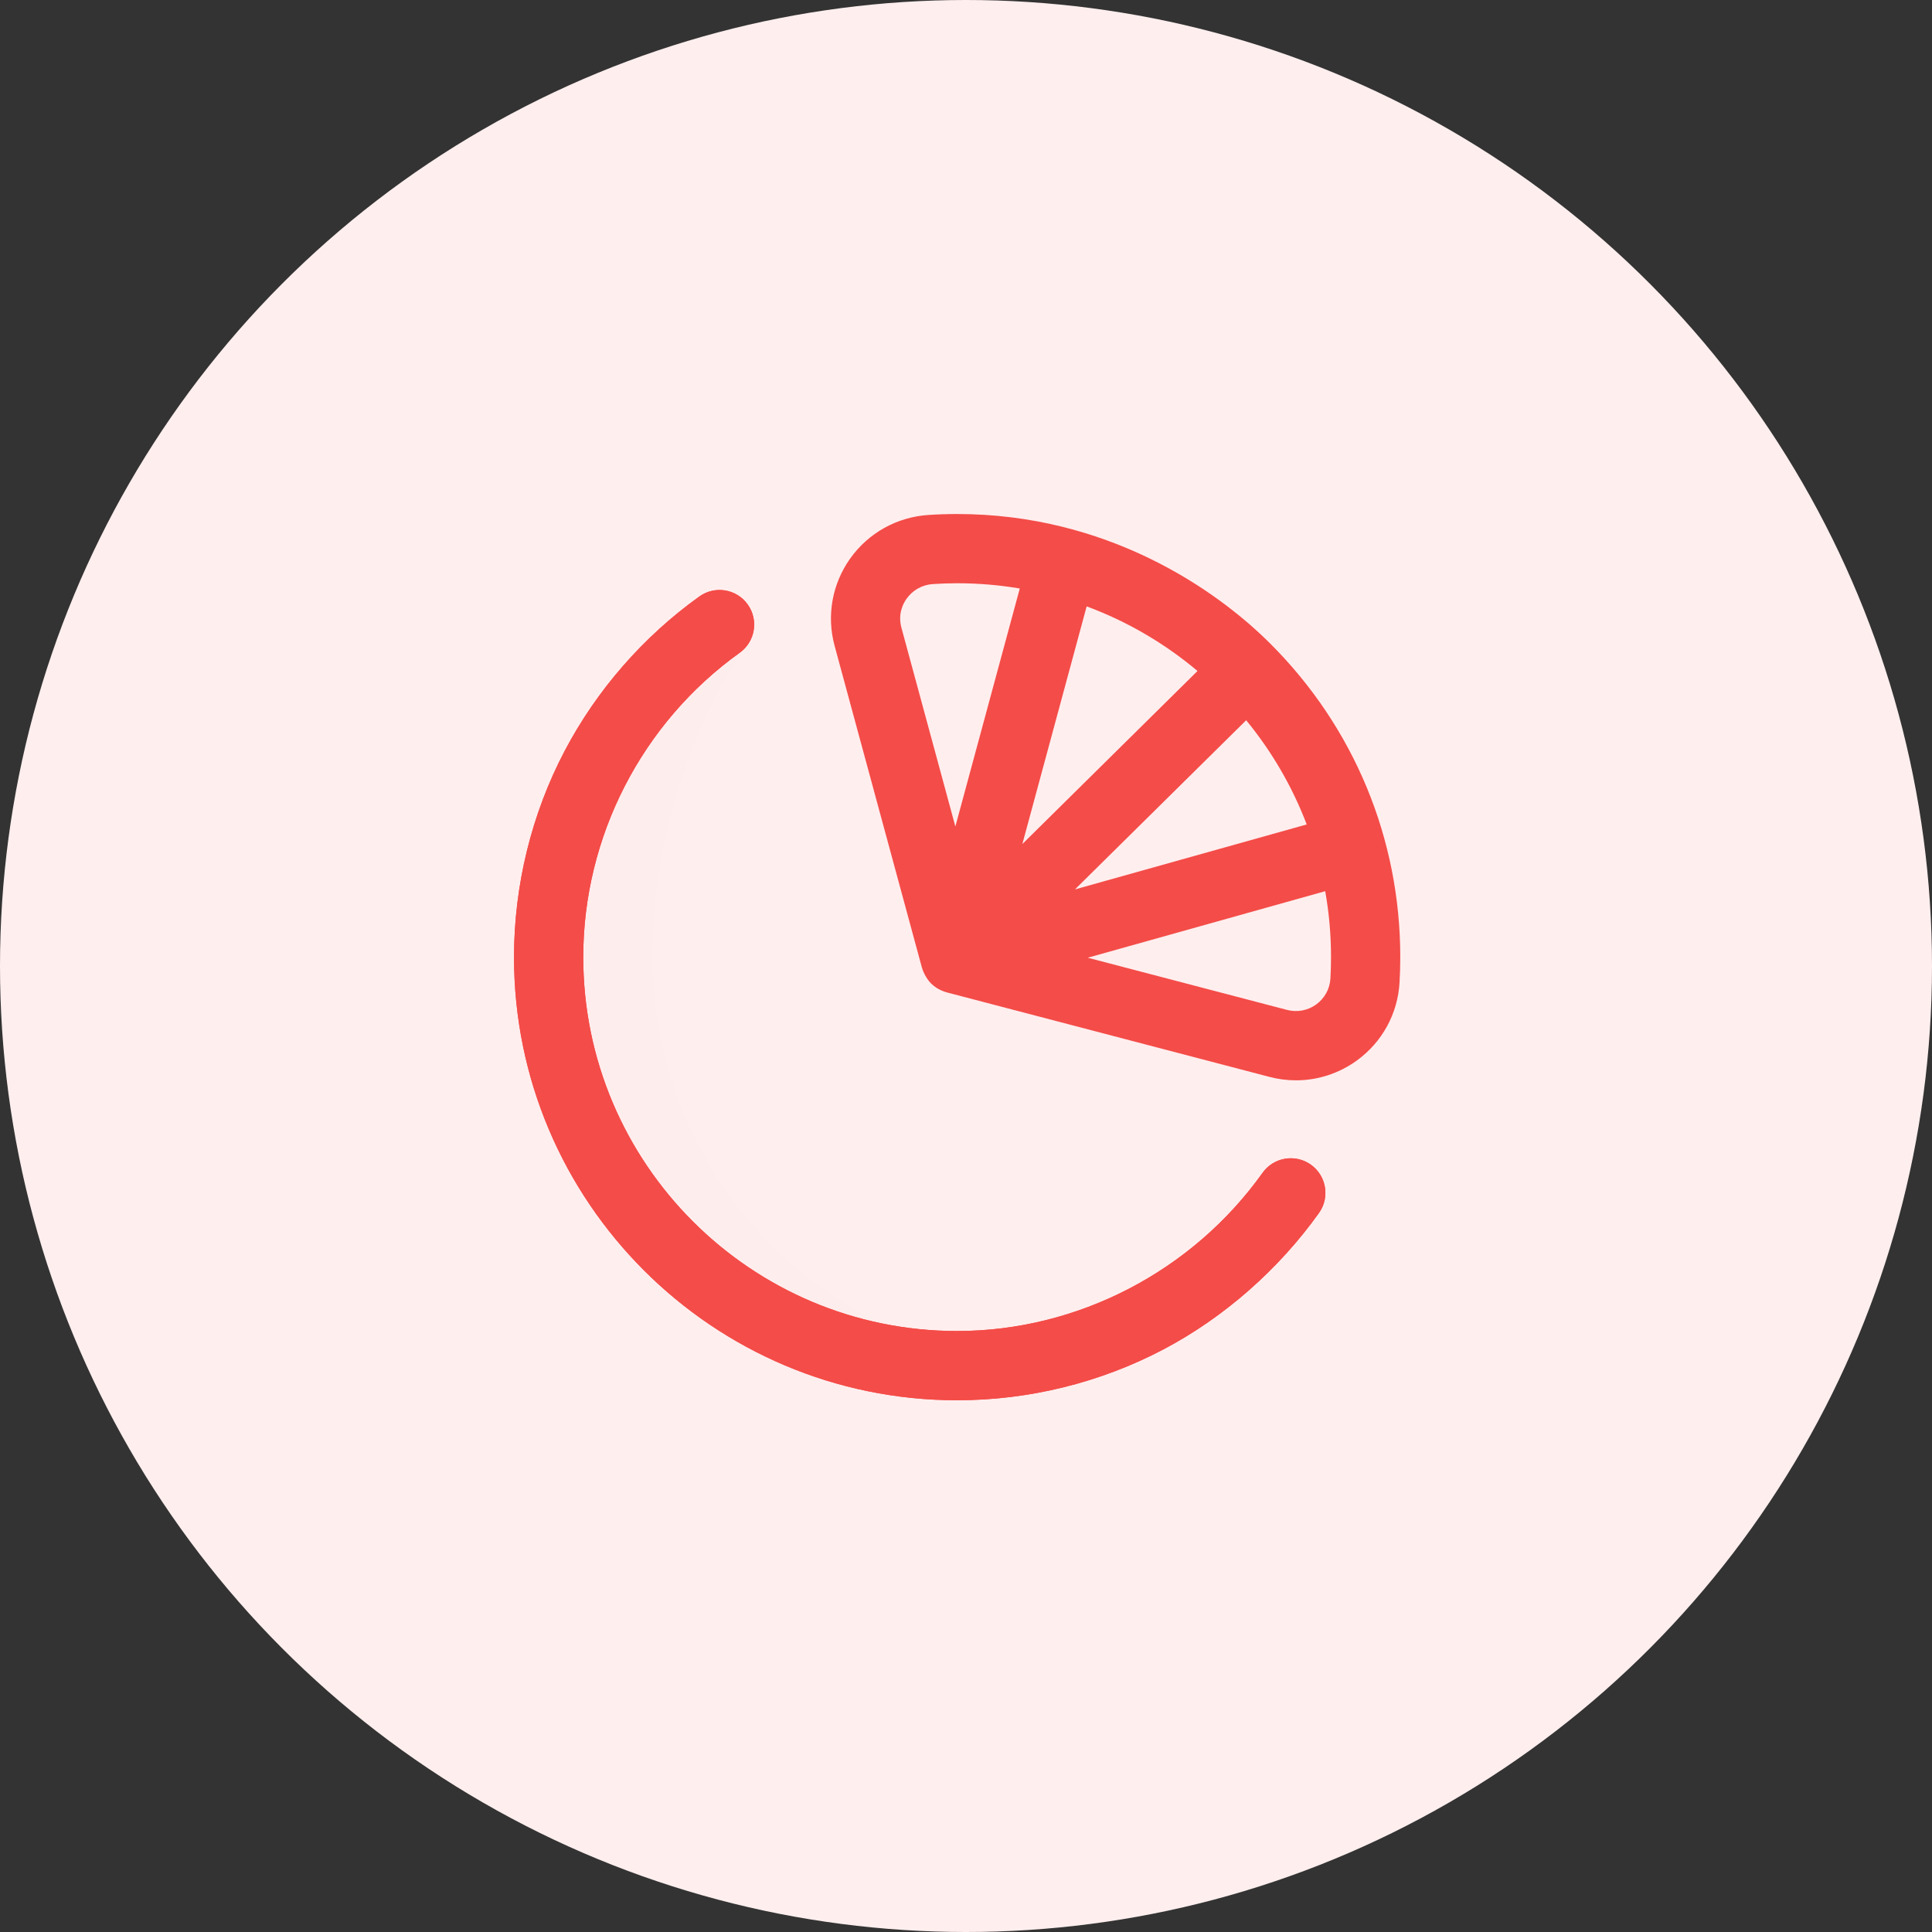 <?xml version="1.0" encoding="UTF-8"?> <svg xmlns="http://www.w3.org/2000/svg" width="109" height="109" viewBox="0 0 109 109" fill="none"><rect x="0" y="0" width="109" height="109" fill="#333333" stroke="none"/><circle cx="54.5" cy="54.5" r="54.5" fill="#FFEEEE"></circle><path d="M36.812 53.985C36.812 47.859 38.659 41.484 42.036 36.583C41.794 36.294 41.555 36 41.309 35.714C41.114 35.523 40.912 35.338 40.709 35.155C34.807 39.329 30.953 46.207 30.953 53.985C30.953 66.713 41.272 77.032 54 77.032C54.992 77.032 55.97 76.969 56.93 76.847C45.585 75.408 36.812 65.721 36.812 53.985Z" fill="#FEEDED"></path><path d="M73.951 65.705C73.07 65.083 71.851 65.293 71.228 66.174C67.271 71.719 60.802 75.094 54 75.094C42.369 75.094 32.906 65.639 32.906 54C32.906 47.221 36.206 40.785 41.733 36.827C42.61 36.199 42.812 34.979 42.184 34.102C41.556 33.225 40.335 33.023 39.458 33.651C36.292 35.919 33.663 38.933 31.857 42.367C29.988 45.919 29 49.959 29 54C29 67.793 40.215 79 54 79C58.049 79 62.072 78.009 65.633 76.134C69.078 74.32 72.153 71.603 74.419 68.427C75.041 67.546 74.832 66.328 73.951 65.705Z" fill="#F44C48"></path><path d="M73.951 65.705C73.07 65.083 71.851 65.293 71.228 66.174C67.271 71.719 60.802 75.094 54 75.094C42.369 75.094 32.906 65.639 32.906 54C32.906 47.221 36.206 40.785 41.733 36.827C42.61 36.199 42.812 34.979 42.184 34.102C41.556 33.225 40.335 33.023 39.458 33.651C36.292 35.919 33.663 38.933 31.857 42.367C29.988 45.919 29 49.959 29 54C29 67.793 40.215 79 54 79C58.049 79 62.072 78.009 65.633 76.134C69.078 74.32 72.153 71.603 74.419 68.427C75.041 67.546 74.832 66.328 73.951 65.705Z" fill="#F44C48"></path><path d="M71.678 36.322C68.546 33.19 62.407 29 54.001 29C53.461 29 52.913 29.018 52.373 29.054C50.602 29.172 48.997 30.066 47.969 31.507C46.947 32.942 46.625 34.74 47.088 36.44L52.011 54.584C52.039 54.693 52.197 55.154 52.534 55.491C52.871 55.828 53.322 55.966 53.434 55.994L71.62 60.756C72.115 60.886 72.618 60.95 73.118 60.95C74.341 60.95 75.542 60.565 76.557 59.828C77.984 58.791 78.86 57.187 78.96 55.427C78.987 54.954 79.001 54.474 79.001 54C79.001 47.322 76.4 41.044 71.678 36.322V36.322ZM70.307 40.635C71.743 42.383 72.904 44.365 73.722 46.514L60.647 50.179L70.307 40.635ZM61.307 34.211C63.607 35.063 65.718 36.305 67.561 37.856L57.679 47.62L61.307 34.211ZM50.857 35.415C50.647 34.641 50.95 34.055 51.15 33.775C51.495 33.291 52.035 32.991 52.631 32.952C53.086 32.922 53.547 32.906 54.001 32.906C55.205 32.906 56.384 33.007 57.534 33.202L53.9 46.63L50.857 35.415ZM75.06 55.204C75.027 55.789 74.735 56.323 74.26 56.668C73.784 57.014 73.183 57.127 72.612 56.977L61.369 54.033L74.766 50.279C74.982 51.487 75.094 52.731 75.094 54C75.094 54.4 75.083 54.806 75.06 55.204Z" fill="#F44C48"></path></svg> 
